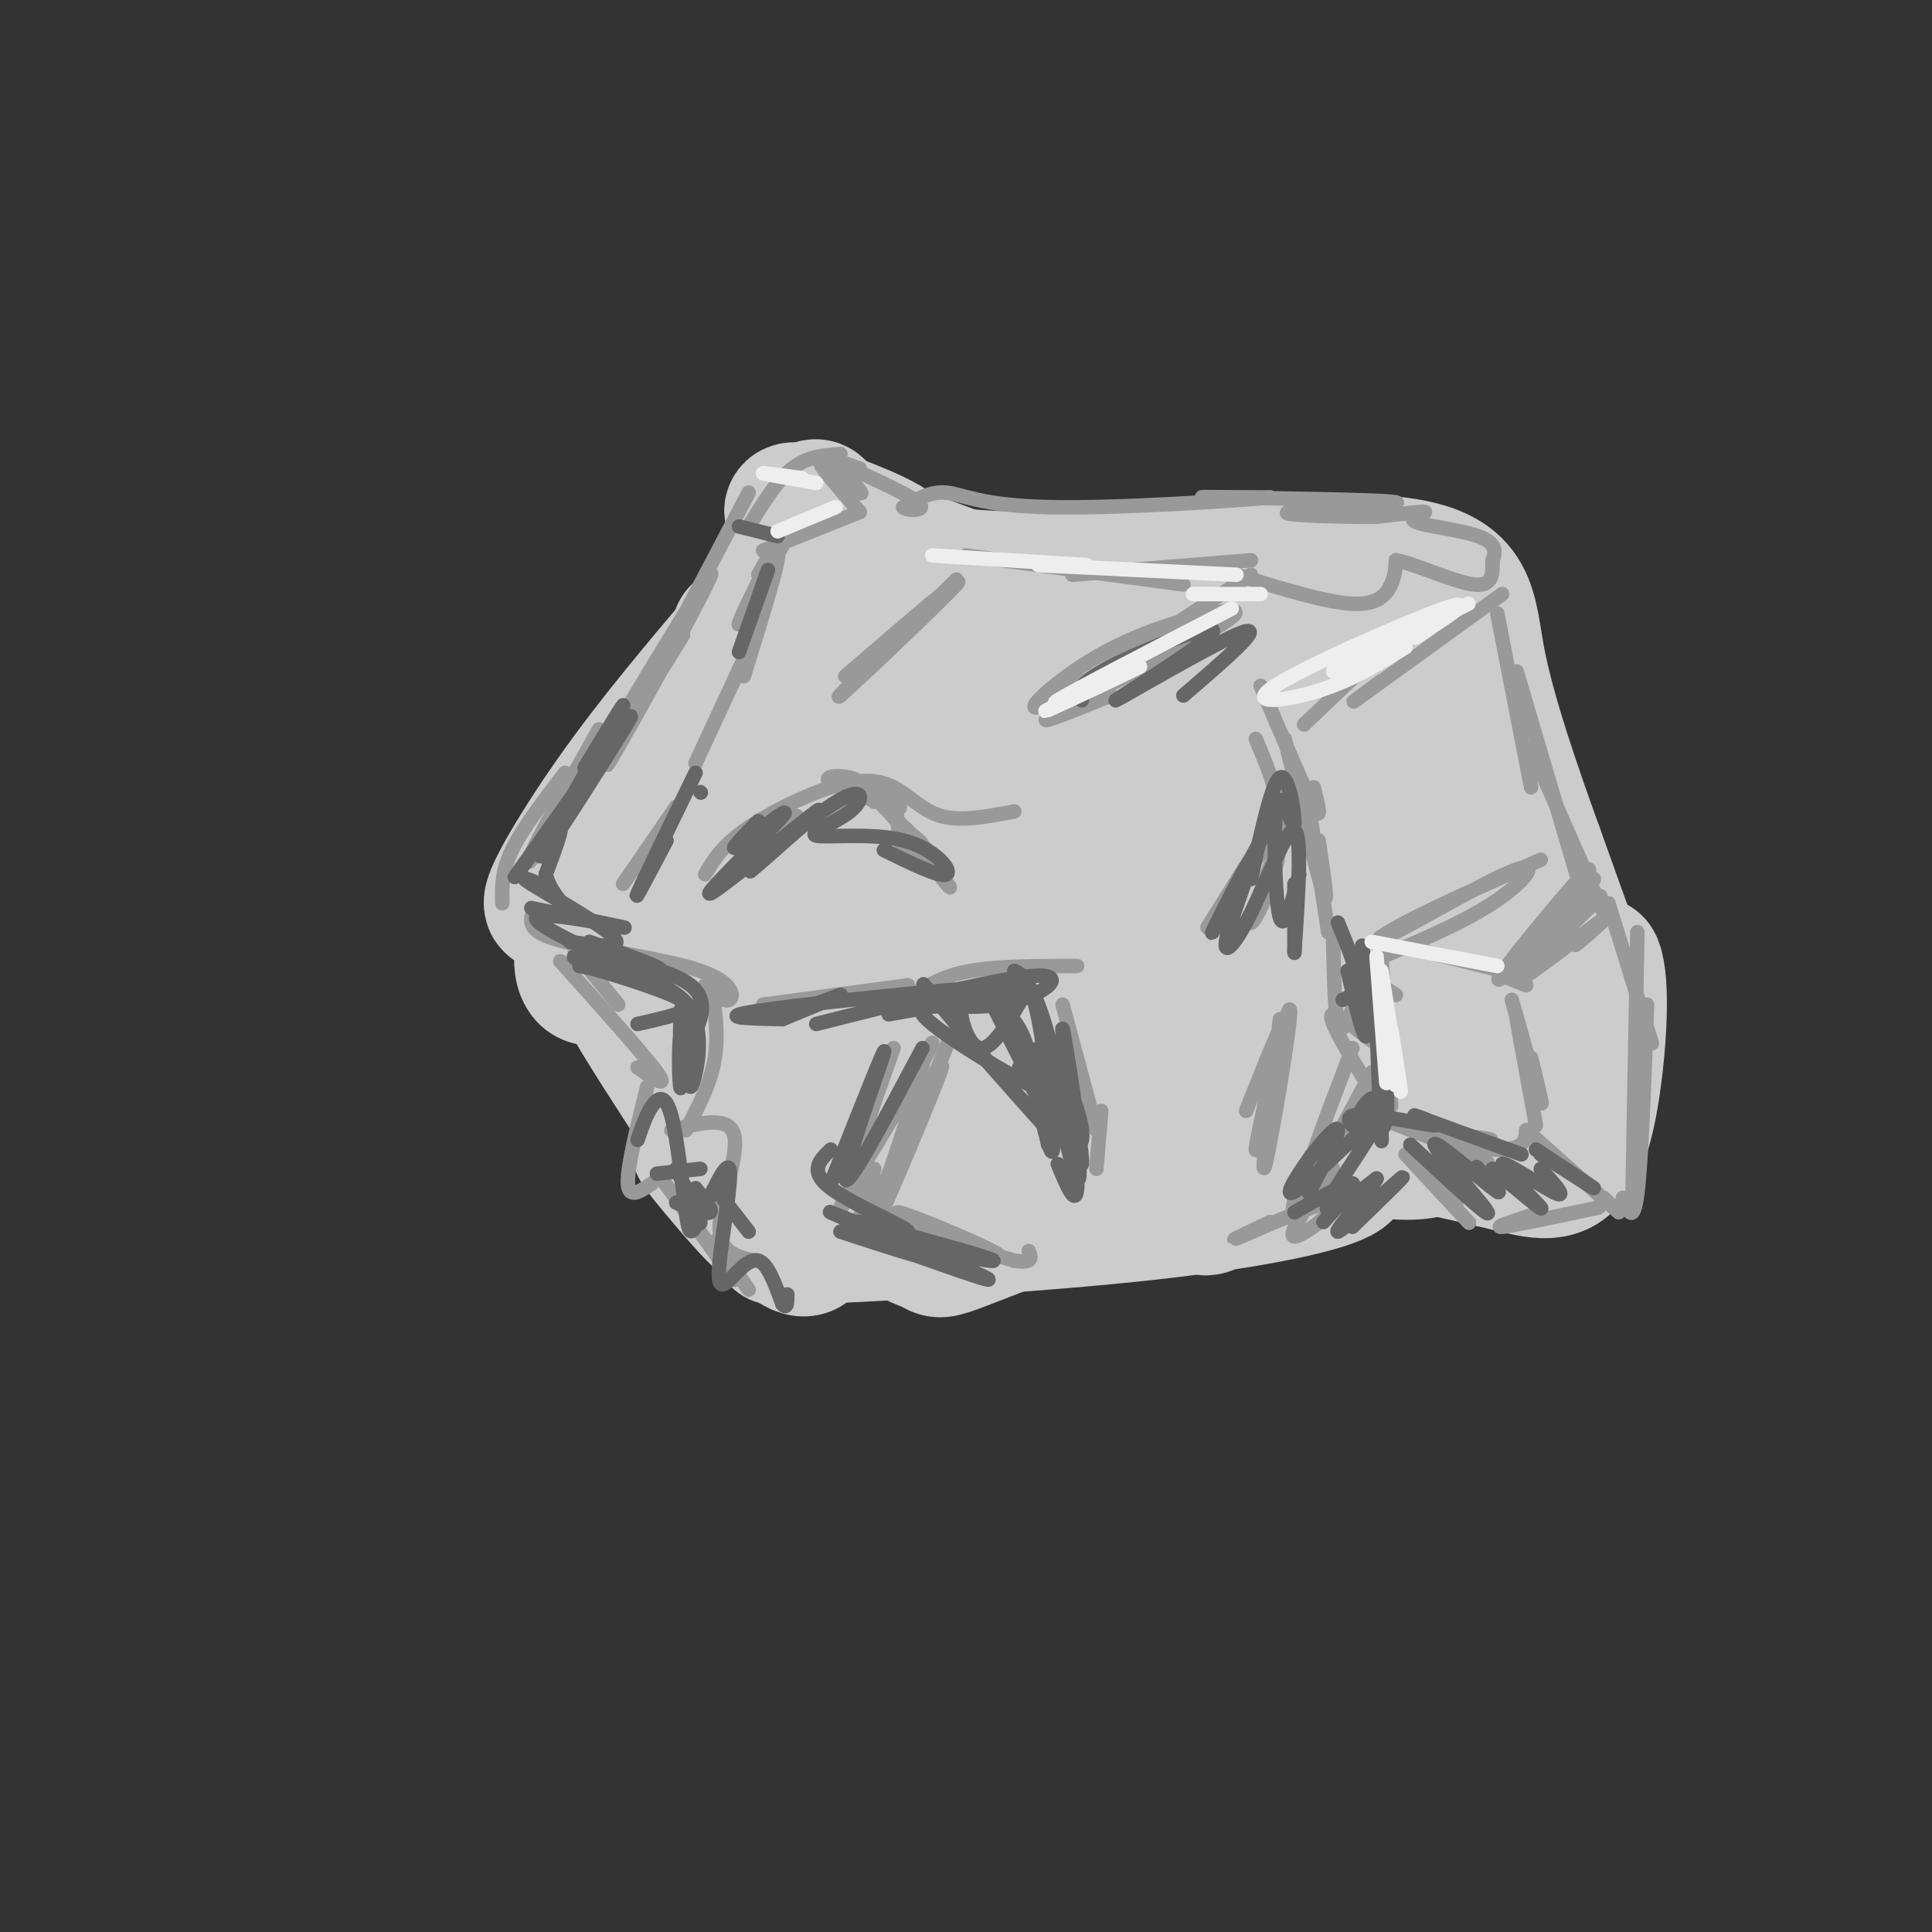 <svg viewBox='0 0 400 400' version='1.1' xmlns='http://www.w3.org/2000/svg' xmlns:xlink='http://www.w3.org/1999/xlink'><rect x="0" y="0" width="400" height="400" fill="#333333" stroke="none"/><g fill='none' stroke='rgb(204,204,204)' stroke-width='28' stroke-linecap='round' stroke-linejoin='round'><path d='M165,123c0.000,0.000 0.000,-1.000 0,-1'/><path d='M138,161c-8.766,11.795 -17.532,23.591 -11,13c6.532,-10.591 28.364,-43.567 34,-51c5.636,-7.433 -4.922,10.678 -17,28c-12.078,17.322 -25.675,33.856 -29,36c-3.325,2.144 3.621,-10.102 12,-22c8.379,-11.898 18.189,-23.449 28,-35'/><path d='M153,131c19.833,-1.917 39.667,-3.833 51,-4c11.333,-0.167 14.167,1.417 17,3'/><path d='M190,116c11.917,4.500 23.833,9.000 36,11c12.167,2.000 24.583,1.500 37,1'/><path d='M232,128c21.917,-1.083 43.833,-2.167 53,-2c9.167,0.167 5.583,1.583 2,3'/><path d='M275,128c-2.178,-2.244 -4.356,-4.489 -3,4c1.356,8.489 6.244,27.711 10,38c3.756,10.289 6.378,11.644 9,13'/><path d='M281,150c4.667,22.533 9.333,45.067 12,55c2.667,9.933 3.333,7.267 4,5c0.667,-2.267 1.333,-4.133 2,-6'/><path d='M285,157c8.000,19.467 16.000,38.933 20,47c4.000,8.067 4.000,4.733 4,2c0.000,-2.733 0.000,-4.867 0,-7'/><path d='M298,156c4.400,15.711 8.800,31.422 11,39c2.200,7.578 2.200,7.022 0,7c-2.200,-0.022 -6.600,0.489 -11,1'/><path d='M145,206c-8.092,-10.327 -16.184,-20.654 -7,-10c9.184,10.654 35.644,42.290 38,46c2.356,3.710 -19.391,-20.506 -23,-21c-3.609,-0.494 10.919,22.734 11,17c0.081,-5.734 -14.286,-40.428 -20,-59c-5.714,-18.572 -2.775,-21.020 -1,-22c1.775,-0.980 2.388,-0.490 3,0'/><path d='M146,157c1.376,15.437 3.314,54.031 3,57c-0.314,2.969 -2.882,-29.686 -1,-49c1.882,-19.314 8.214,-25.287 12,-24c3.786,1.287 5.025,9.834 4,29c-1.025,19.166 -4.316,48.952 -4,49c0.316,0.048 4.239,-29.641 10,-50c5.761,-20.359 13.360,-31.388 12,-21c-1.360,10.388 -11.680,42.194 -22,74'/><path d='M160,222c-4.317,14.055 -4.108,12.193 -3,5c1.108,-7.193 3.117,-19.718 8,-32c4.883,-12.282 12.640,-24.322 19,-34c6.360,-9.678 11.324,-16.995 12,-13c0.676,3.995 -2.937,19.301 -10,39c-7.063,19.699 -17.576,43.789 -20,46c-2.424,2.211 3.241,-17.458 10,-33c6.759,-15.542 14.612,-26.957 20,-34c5.388,-7.043 8.310,-9.712 11,-11c2.690,-1.288 5.147,-1.193 -3,19c-8.147,20.193 -26.899,60.484 -27,65c-0.101,4.516 18.450,-26.742 37,-58'/><path d='M214,181c10.550,-13.448 18.427,-18.069 24,-24c5.573,-5.931 8.844,-13.171 0,7c-8.844,20.171 -29.804,67.755 -38,81c-8.196,13.245 -3.629,-7.847 5,-27c8.629,-19.153 21.318,-36.365 29,-47c7.682,-10.635 10.355,-14.692 1,7c-9.355,21.692 -30.739,69.133 -35,77c-4.261,7.867 8.600,-23.840 17,-41c8.400,-17.160 12.338,-19.774 18,-25c5.662,-5.226 13.046,-13.065 16,-14c2.954,-0.935 1.477,5.032 0,11'/><path d='M251,186c-2.562,5.368 -8.969,13.288 -13,18c-4.031,4.712 -5.688,6.218 -8,4c-2.312,-2.218 -5.280,-8.158 -7,-13c-1.720,-4.842 -2.191,-8.585 -1,-18c1.191,-9.415 4.044,-24.500 7,-33c2.956,-8.500 6.015,-10.414 -4,0c-10.015,10.414 -33.103,33.157 -38,37c-4.897,3.843 8.398,-11.213 22,-20c13.602,-8.787 27.512,-11.304 37,-12c9.488,-0.696 14.554,0.428 19,5c4.446,4.572 8.270,12.592 7,13c-1.270,0.408 -7.635,-6.796 -14,-14'/><path d='M258,153c-0.448,-0.670 5.431,4.657 11,22c5.569,17.343 10.826,46.704 11,52c0.174,5.296 -4.736,-13.473 -6,-24c-1.264,-10.527 1.120,-12.812 -5,-4c-6.120,8.812 -20.742,28.720 -28,38c-7.258,9.280 -7.153,7.930 -14,10c-6.847,2.070 -20.648,7.560 -27,10c-6.352,2.440 -5.255,1.830 -7,1c-1.745,-0.830 -6.332,-1.880 -6,-5c0.332,-3.120 5.584,-8.311 10,-11c4.416,-2.689 7.997,-2.878 12,-4c4.003,-1.122 8.430,-3.178 19,-4c10.570,-0.822 27.285,-0.411 44,0'/><path d='M272,234c12.991,-0.206 23.467,-0.722 15,-1c-8.467,-0.278 -35.879,-0.318 -63,5c-27.121,5.318 -53.951,15.996 -61,18c-7.049,2.004 5.683,-4.664 23,-10c17.317,-5.336 39.217,-9.339 56,-12c16.783,-2.661 28.447,-3.981 38,-3c9.553,0.981 16.995,4.264 17,6c0.005,1.736 -7.427,1.925 -11,1c-3.573,-0.925 -3.286,-2.962 -3,-5'/><path d='M283,233c2.808,-9.023 11.328,-29.079 15,-38c3.672,-8.921 2.497,-6.707 1,-8c-1.497,-1.293 -3.317,-6.091 -5,-7c-1.683,-0.909 -3.228,2.073 -1,12c2.228,9.927 8.228,26.798 11,33c2.772,6.202 2.315,1.734 6,6c3.685,4.266 11.514,17.267 3,-3c-8.514,-20.267 -33.369,-73.803 -37,-88c-3.631,-14.197 13.963,10.944 23,25c9.037,14.056 9.519,17.028 10,20'/><path d='M309,185c3.163,9.235 6.071,22.323 2,10c-4.071,-12.323 -15.122,-50.056 -19,-66c-3.878,-15.944 -0.582,-10.100 7,10c7.582,20.100 19.452,54.457 23,64c3.548,9.543 -1.226,-5.729 -6,-21'/><path d='M298,147c-2.619,-6.821 -5.238,-13.643 -5,-16c0.238,-2.357 3.333,-0.250 10,17c6.667,17.250 16.905,49.643 19,61c2.095,11.357 -3.952,1.679 -10,-8'/><path d='M187,123c6.542,2.682 13.084,5.364 6,1c-7.084,-4.364 -27.793,-15.774 -29,-18c-1.207,-2.226 17.089,4.733 20,7c2.911,2.267 -9.562,-0.159 -14,-3c-4.438,-2.841 -0.839,-6.097 -3,4c-2.161,10.097 -10.080,33.549 -18,57'/><path d='M149,171c-3.606,2.404 -3.619,-20.085 -5,-22c-1.381,-1.915 -4.128,16.745 -8,30c-3.872,13.255 -8.869,21.104 -12,23c-3.131,1.896 -4.396,-2.162 -3,-7c1.396,-4.838 5.453,-10.456 4,-14c-1.453,-3.544 -8.415,-5.012 -6,2c2.415,7.012 14.208,22.506 26,38'/><path d='M145,221c10.133,13.207 22.466,27.224 16,19c-6.466,-8.224 -31.730,-38.690 -32,-36c-0.270,2.690 24.453,38.535 29,47c4.547,8.465 -11.084,-10.452 -13,-13c-1.916,-2.548 9.881,11.272 16,17c6.119,5.728 6.559,3.364 7,1'/><path d='M168,256c14.386,-0.549 46.851,-2.422 70,-5c23.149,-2.578 36.981,-5.861 40,-8c3.019,-2.139 -4.777,-3.134 -12,-1c-7.223,2.134 -13.874,7.397 -16,8c-2.126,0.603 0.274,-3.453 6,-7c5.726,-3.547 14.779,-6.585 24,-7c9.221,-0.415 18.611,1.792 28,4'/><path d='M308,240c7.615,1.657 12.652,3.800 16,1c3.348,-2.800 5.008,-10.543 6,-18c0.992,-7.457 1.318,-14.628 1,-19c-0.318,-4.372 -1.278,-5.946 -1,-3c0.278,2.946 1.794,10.413 0,7c-1.794,-3.413 -6.897,-17.707 -12,-32'/><path d='M318,176c-4.536,-12.548 -9.875,-27.917 -12,-39c-2.125,-11.083 -1.036,-17.881 -16,-20c-14.964,-2.119 -45.982,0.440 -77,3'/><path d='M213,120c-19.654,-0.368 -30.289,-2.789 -36,-5c-5.711,-2.211 -6.499,-4.211 -7,-7c-0.501,-2.789 -0.715,-6.368 -5,3c-4.285,9.368 -12.643,31.684 -21,54'/><path d='M144,165c-4.000,9.333 -3.500,5.667 -3,2'/></g>
<g fill='none' stroke='rgb(153,153,153)' stroke-width='3' stroke-linecap='round' stroke-linejoin='round'><path d='M155,102c-15.833,30.056 -31.665,60.112 -29,56c2.665,-4.112 23.828,-42.391 21,-39c-2.828,3.391 -29.646,48.451 -33,55c-3.354,6.549 16.756,-25.415 24,-37c7.244,-11.585 1.622,-2.793 -4,6'/><path d='M134,143c-6.578,9.911 -21.022,31.689 -24,35c-2.978,3.311 5.511,-11.844 14,-27'/><path d='M117,160c-4.417,5.750 -8.833,11.500 -11,16c-2.167,4.500 -2.083,7.750 -2,11'/><path d='M146,181c1.681,-2.834 3.362,-5.668 8,-9c4.638,-3.332 12.233,-7.161 18,-9c5.767,-1.839 9.707,-1.687 13,0c3.293,1.687 5.941,4.911 10,6c4.059,1.089 9.530,0.045 15,-1'/><path d='M181,166c1.595,-1.649 3.190,-3.298 4,-1c0.810,2.298 0.833,8.542 2,11c1.167,2.458 3.476,1.131 4,0c0.524,-1.131 -0.738,-2.065 -2,-3'/><path d='M184,168c5.167,6.500 10.333,13.000 12,15c1.667,2.000 -0.167,-0.500 -2,-3'/><path d='M188,173c3.094,2.631 6.188,5.262 4,3c-2.188,-2.262 -9.659,-9.417 -12,-12c-2.341,-2.583 0.446,-0.594 3,1c2.554,1.594 4.875,2.792 2,2c-2.875,-0.792 -10.946,-3.573 -13,-5c-2.054,-1.427 1.909,-1.500 4,-1c2.091,0.500 2.312,1.571 1,3c-1.312,1.429 -4.156,3.214 -7,5'/><path d='M170,169c-4.867,2.378 -13.533,5.822 -15,6c-1.467,0.178 4.267,-2.911 10,-6'/><path d='M175,140c12.911,-11.111 25.822,-22.222 23,-19c-2.822,3.222 -21.378,20.778 -24,23c-2.622,2.222 10.689,-10.889 24,-24'/><path d='M200,115c0.000,0.000 45.000,6.000 45,6'/><path d='M222,119c0.000,0.000 37.000,-3.000 37,-3'/><path d='M259,119c-18.757,12.276 -37.514,24.553 -43,27c-5.486,2.447 2.298,-4.935 11,-10c8.702,-5.065 18.322,-7.811 24,-9c5.678,-1.189 7.413,-0.820 -1,4c-8.413,4.820 -26.975,14.091 -32,17c-5.025,2.909 3.488,-0.546 12,-4'/><path d='M233,136c-6.167,4.250 -12.333,8.500 -14,10c-1.667,1.500 1.167,0.250 4,-1'/><path d='M256,119c9.267,2.867 18.533,5.733 24,6c5.467,0.267 7.133,-2.067 8,-4c0.867,-1.933 0.933,-3.467 1,-5'/><path d='M289,116c3.533,0.556 11.867,4.444 16,5c4.133,0.556 4.067,-2.222 4,-5'/><path d='M309,116c0.791,-1.759 0.769,-3.657 -3,-5c-3.769,-1.343 -11.284,-2.131 -13,-3c-1.716,-0.869 2.367,-1.820 2,-2c-0.367,-0.180 -5.183,0.410 -10,1'/><path d='M285,107c-7.582,0.033 -21.537,-0.383 -18,-1c3.537,-0.617 24.568,-1.435 22,-2c-2.568,-0.565 -28.734,-0.876 -37,-1c-8.266,-0.124 1.367,-0.062 11,0'/><path d='M263,103c-7.560,0.667 -31.958,2.333 -46,2c-14.042,-0.333 -17.726,-2.667 -21,-3c-3.274,-0.333 -6.137,1.333 -9,3'/><path d='M187,105c0.286,0.726 5.500,1.042 3,-1c-2.500,-2.042 -12.714,-6.440 -16,-8c-3.286,-1.560 0.357,-0.280 4,1'/><path d='M158,114c0.000,0.000 20.000,-8.000 20,-8'/><path d='M178,106c-4.378,-5.022 -8.756,-10.044 -8,-10c0.756,0.044 6.644,5.156 8,6c1.356,0.844 -1.822,-2.578 -5,-6'/><path d='M174,94c-3.417,0.250 -6.833,0.500 -10,3c-3.167,2.500 -6.083,7.250 -9,12'/><path d='M162,110c0.000,0.000 -5.000,9.000 -5,9'/><path d='M162,113c-4.844,9.000 -9.689,18.000 -9,16c0.689,-2.000 6.911,-15.000 8,-15c1.089,0.000 -2.956,13.000 -7,26'/><path d='M157,130c0.000,0.000 -13.000,28.000 -13,28'/><path d='M140,167c0.000,0.000 -11.000,16.000 -11,16'/><path d='M119,197c0.000,0.000 9.000,11.000 9,11'/><path d='M110,190c0.000,1.631 0.000,3.262 7,5c7.000,1.738 21.000,3.583 28,6c7.000,2.417 7.000,5.405 6,6c-1.000,0.595 -3.000,-1.202 -5,-3'/><path d='M147,202c0.917,5.833 1.833,11.667 1,17c-0.833,5.333 -3.417,10.167 -6,15'/><path d='M116,199c8.667,9.667 17.333,19.333 20,23c2.667,3.667 -0.667,1.333 -4,-1'/><path d='M134,225c-2.083,8.333 -4.167,16.667 -4,20c0.167,3.333 2.583,1.667 5,0'/><path d='M137,244c0.000,0.000 15.000,21.000 15,21'/><path d='M148,257c0.000,0.000 7.000,10.000 7,10'/><path d='M139,234c5.978,-1.533 11.956,-3.067 13,1c1.044,4.067 -2.844,13.733 -3,19c-0.156,5.267 3.422,6.133 7,7'/><path d='M158,208c0.000,0.000 30.000,-4.000 30,-4'/><path d='M189,206c3.167,-2.000 6.333,-4.000 12,-5c5.667,-1.000 13.833,-1.000 22,-1'/><path d='M220,208c0.000,0.000 7.000,26.000 7,26'/><path d='M228,230c0.000,0.000 -1.000,12.000 -1,12'/><path d='M185,217c-5.070,14.204 -10.139,28.409 -7,25c3.139,-3.409 14.488,-24.430 15,-26c0.512,-1.570 -9.811,16.311 -15,26c-5.189,9.689 -5.243,11.185 -1,3c4.243,-8.185 12.784,-26.053 14,-26c1.216,0.053 -4.892,18.026 -11,36'/><path d='M180,255c3.335,-6.662 17.173,-41.318 17,-41c-0.173,0.318 -14.356,35.611 -15,38c-0.644,2.389 12.250,-28.126 13,-31c0.750,-2.874 -10.643,21.893 -15,30c-4.357,8.107 -1.679,-0.447 1,-9'/><path d='M178,247c4.761,3.527 9.521,7.055 15,10c5.479,2.945 11.675,5.309 8,3c-3.675,-2.309 -17.222,-9.289 -15,-9c2.222,0.289 20.214,7.847 21,9c0.786,1.153 -15.632,-4.099 -18,-5c-2.368,-0.901 9.316,2.550 21,6'/><path d='M210,261c4.000,0.667 3.500,-0.667 3,-2'/><path d='M258,230c4.853,-12.270 9.707,-24.539 9,-19c-0.707,5.539 -6.973,28.887 -7,27c-0.027,-1.887 6.185,-29.008 7,-29c0.815,0.008 -3.767,27.145 -5,32c-1.233,4.855 0.884,-12.573 3,-30'/><path d='M250,192c0.000,0.000 15.000,-24.000 15,-24'/><path d='M262,175c-1.500,2.333 -3.000,4.667 -2,3c1.000,-1.667 4.500,-7.333 8,-13'/><path d='M267,169c-4.156,10.578 -8.311,21.156 -8,22c0.311,0.844 5.089,-8.044 6,-16c0.911,-7.956 -2.044,-14.978 -5,-22'/><path d='M261,142c4.583,10.750 9.167,21.500 11,25c1.833,3.500 0.917,-0.250 0,-4'/><path d='M266,153c3.417,14.250 6.833,28.500 8,32c1.167,3.500 0.083,-3.750 -1,-11'/><path d='M271,167c0.000,0.000 4.000,26.000 4,26'/><path d='M276,194c0.167,7.750 0.333,15.500 1,18c0.667,2.500 1.833,-0.250 3,-3'/><path d='M270,150c8.167,-7.833 16.333,-15.667 21,-19c4.667,-3.333 5.833,-2.167 7,-1'/><path d='M286,141c-4.083,3.000 -8.167,6.000 -4,3c4.167,-3.000 16.583,-12.000 29,-21'/><path d='M310,127c0.000,0.000 7.000,36.000 7,36'/><path d='M314,139c0.000,0.000 13.000,44.000 13,44'/><path d='M317,155c0.000,0.000 15.000,34.000 15,34'/><path d='M330,182c-1.486,2.944 -2.973,5.888 -7,11c-4.027,5.112 -10.595,12.391 -8,8c2.595,-4.391 14.352,-20.451 14,-21c-0.352,-0.549 -12.815,14.415 -17,20c-4.185,5.585 -0.093,1.793 4,-2'/><path d='M319,178c-10.850,4.837 -21.700,9.675 -28,13c-6.300,3.325 -8.049,5.139 -2,2c6.049,-3.139 19.898,-11.230 25,-13c5.102,-1.770 1.458,2.780 -5,7c-6.458,4.220 -15.729,8.110 -25,12'/><path d='M291,196c0.000,0.000 24.000,6.000 24,6'/><path d='M311,202c0.000,0.000 5.000,2.000 5,2'/><path d='M314,200c9.660,-8.241 19.321,-16.482 17,-14c-2.321,2.482 -16.622,15.686 -17,17c-0.378,1.314 13.167,-9.262 17,-12c3.833,-2.738 -2.048,2.360 -4,4c-1.952,1.640 0.024,-0.180 2,-2'/><path d='M333,187c0.000,0.000 9.000,29.000 9,29'/><path d='M339,193c0.000,0.000 -1.000,54.000 -1,54'/><path d='M341,208c-0.583,16.167 -1.167,32.333 -2,39c-0.833,6.667 -1.917,3.833 -3,1'/><path d='M313,207c2.667,9.500 5.333,19.000 6,21c0.667,2.000 -0.667,-3.500 -2,-9'/><path d='M314,211c0.000,0.000 4.000,22.000 4,22'/><path d='M316,234c7.667,6.833 15.333,13.667 18,16c2.667,2.333 0.333,0.167 -2,-2'/><path d='M331,250c-9.000,1.917 -18.000,3.833 -20,4c-2.000,0.167 3.000,-1.417 8,-3'/><path d='M316,234c-0.167,1.923 -0.333,3.845 -5,4c-4.667,0.155 -13.833,-1.458 -14,-2c-0.167,-0.542 8.667,-0.012 11,0c2.333,0.012 -1.833,-0.494 -6,-1'/><path d='M286,198c0.000,0.000 2.000,31.000 2,31'/><path d='M287,232c8.667,3.333 17.333,6.667 20,8c2.667,1.333 -0.667,0.667 -4,0'/><path d='M291,239c7.155,7.696 14.310,15.393 13,14c-1.310,-1.393 -11.083,-11.875 -12,-13c-0.917,-1.125 7.024,7.107 9,9c1.976,1.893 -2.012,-2.554 -6,-7'/><path d='M289,206c-4.970,-3.155 -9.940,-6.310 -9,-3c0.940,3.310 7.792,13.083 7,14c-0.792,0.917 -9.226,-7.024 -11,-7c-1.774,0.024 3.113,8.012 8,16'/><path d='M280,217c-6.228,16.376 -12.456,32.753 -10,30c2.456,-2.753 13.596,-24.635 14,-25c0.404,-0.365 -9.930,20.786 -14,27c-4.070,6.214 -1.877,-2.510 0,-7c1.877,-4.490 3.439,-4.745 5,-5'/><path d='M276,242c-4.887,6.935 -9.774,13.869 -8,14c1.774,0.131 10.208,-6.542 8,-7c-2.208,-0.458 -15.060,5.298 -19,7c-3.940,1.702 1.030,-0.649 6,-3'/></g>
<g fill='none' stroke='rgb(102,102,102)' stroke-width='3' stroke-linecap='round' stroke-linejoin='round'><path d='M121,159c5.139,-8.478 10.278,-16.957 7,-11c-3.278,5.957 -14.972,26.349 -16,29c-1.028,2.651 8.611,-12.439 14,-21c5.389,-8.561 6.527,-10.594 1,-3c-5.527,7.594 -17.719,24.814 -20,28c-2.281,3.186 5.348,-7.661 8,-10c2.652,-2.339 0.326,3.831 -2,10'/><path d='M113,181c0.667,3.167 3.333,6.083 6,9'/><path d='M114,184c-3.778,-1.622 -7.556,-3.244 -4,-1c3.556,2.244 14.444,8.356 17,11c2.556,2.644 -3.222,1.822 -9,1'/><path d='M110,188c10.622,2.222 21.244,4.444 19,4c-2.244,-0.444 -17.356,-3.556 -18,-2c-0.644,1.556 13.178,7.778 27,14'/><path d='M122,195c7.399,2.565 14.797,5.129 15,6c0.203,0.871 -6.791,0.048 -12,-1c-5.209,-1.048 -8.633,-2.321 -4,-2c4.633,0.321 17.324,2.234 22,6c4.676,3.766 1.338,9.383 -2,15'/><path d='M141,219c-0.325,-1.081 -0.138,-11.284 0,-10c0.138,1.284 0.226,14.056 0,16c-0.226,1.944 -0.765,-6.940 0,-12c0.765,-5.060 2.834,-6.294 3,-2c0.166,4.294 -1.571,14.118 -1,14c0.571,-0.118 3.449,-10.176 0,-16c-3.449,-5.824 -13.224,-7.412 -23,-9'/><path d='M120,200c0.583,-0.250 13.542,3.625 19,6c5.458,2.375 3.417,3.250 1,4c-2.417,0.750 -5.208,1.375 -8,2'/><path d='M157,170c-3.371,3.441 -6.741,6.882 -4,5c2.741,-1.882 11.594,-9.087 9,-6c-2.594,3.087 -16.633,16.467 -15,16c1.633,-0.467 18.940,-14.779 22,-17c3.060,-2.221 -8.126,7.651 -12,11c-3.874,3.349 -0.437,0.174 3,-3'/><path d='M160,176c3.622,-3.052 11.177,-9.180 15,-11c3.823,-1.820 3.914,0.670 1,3c-2.914,2.330 -8.833,4.501 -7,5c1.833,0.499 11.416,-0.673 18,1c6.584,1.673 10.167,6.192 9,7c-1.167,0.808 -7.083,-2.096 -13,-5'/><path d='M145,164c0.000,0.000 0.100,0.100 0.1,0.1'/><path d='M138,174c-3.500,6.667 -7.000,13.333 -6,11c1.000,-2.333 6.500,-13.667 12,-25'/><path d='M153,135c0.000,0.000 6.000,-17.000 6,-17'/><path d='M153,109c0.000,0.000 8.000,2.000 8,2'/><path d='M292,237c8.381,7.792 16.762,15.583 16,14c-0.762,-1.583 -10.667,-12.542 -11,-14c-0.333,-1.458 8.905,6.583 12,9c3.095,2.417 0.048,-0.792 -3,-4'/><path d='M306,242c-0.500,-0.667 -0.250,-0.333 0,0'/><path d='M309,242c5.476,4.607 10.952,9.214 10,8c-0.952,-1.214 -8.333,-8.250 -8,-9c0.333,-0.750 8.381,4.786 11,6c2.619,1.214 -0.190,-1.893 -3,-5'/><path d='M319,239c5.583,3.583 11.167,7.167 11,7c-0.167,-0.167 -6.083,-4.083 -12,-8'/><path d='M315,239c-10.316,-3.727 -20.632,-7.455 -22,-8c-1.368,-0.545 6.211,2.091 4,2c-2.211,-0.091 -14.211,-2.909 -17,-2c-2.789,0.909 3.632,5.545 6,3c2.368,-2.545 0.684,-12.273 -1,-22'/><path d='M285,212c0.422,11.133 0.844,22.267 1,24c0.156,1.733 0.044,-5.933 -1,-8c-1.044,-2.067 -3.022,1.467 -5,5'/><path d='M271,247c2.999,-5.840 5.998,-11.679 6,-13c0.002,-1.321 -2.994,1.878 -6,6c-3.006,4.122 -6.022,9.167 -2,6c4.022,-3.167 15.083,-14.545 16,-14c0.917,0.545 -8.309,13.013 -10,17c-1.691,3.987 4.155,-0.506 10,-5'/><path d='M285,244c-1.155,2.488 -9.042,11.208 -8,11c1.042,-0.208 11.012,-9.345 13,-11c1.988,-1.655 -4.006,4.173 -10,10'/><path d='M274,253c3.500,-3.833 7.000,-7.667 6,-8c-1.000,-0.333 -6.500,2.833 -12,6'/><path d='M284,214c-1.044,-9.889 -2.089,-19.778 -2,-18c0.089,1.778 1.311,15.222 1,18c-0.311,2.778 -2.156,-5.111 -4,-13'/><path d='M277,191c1.917,4.667 3.833,9.333 4,12c0.167,2.667 -1.417,3.333 -3,4'/><path d='M261,174c-5.306,10.208 -10.611,20.416 -10,19c0.611,-1.416 7.139,-14.457 8,-15c0.861,-0.543 -3.944,11.411 -5,16c-1.056,4.589 1.639,1.812 5,-5c3.361,-6.812 7.389,-17.661 9,-17c1.611,0.661 0.806,12.830 0,25'/><path d='M268,197c0.000,1.833 0.000,-6.083 0,-14'/><path d='M269,181c-1.537,5.925 -3.074,11.850 -4,9c-0.926,-2.850 -1.243,-14.476 -1,-20c0.243,-5.524 1.044,-4.944 2,-3c0.956,1.944 2.065,5.254 2,3c-0.065,-2.254 -1.304,-10.073 -3,-9c-1.696,1.073 -3.848,11.036 -6,21'/><path d='M162,211c5.667,-2.333 11.333,-4.667 12,-5c0.667,-0.333 -3.667,1.333 -8,3'/><path d='M162,211c-7.644,-0.156 -15.289,-0.311 -3,-2c12.289,-1.689 44.511,-4.911 52,-5c7.489,-0.089 -9.756,2.956 -27,6'/><path d='M169,212c19.694,-4.962 39.388,-9.923 46,-10c6.612,-0.077 0.144,4.732 -8,6c-8.144,1.268 -17.962,-1.005 -16,2c1.962,3.005 15.703,11.287 21,14c5.297,2.713 2.148,-0.144 -1,-3'/><path d='M204,205c5.833,11.583 11.667,23.167 13,26c1.333,2.833 -1.833,-3.083 -5,-9'/><path d='M210,201c1.667,0.822 3.333,1.644 5,10c1.667,8.356 3.333,24.244 3,27c-0.333,2.756 -2.667,-7.622 -5,-18'/><path d='M212,206c-3.217,5.648 -6.434,11.295 -9,11c-2.566,-0.295 -4.482,-6.533 -4,-9c0.482,-2.467 3.360,-1.164 6,0c2.640,1.164 5.040,2.190 7,7c1.960,4.810 3.480,13.405 5,22'/><path d='M215,217c2.098,-0.167 4.196,-0.333 6,7c1.804,7.333 3.315,22.167 2,20c-1.315,-2.167 -5.456,-21.333 -4,-22c1.456,-0.667 8.507,17.167 3,15c-5.507,-2.167 -23.574,-24.333 -29,-31c-5.426,-6.667 1.787,2.167 9,11'/><path d='M202,217c4.000,4.667 9.500,10.833 15,17'/><path d='M209,204c1.901,-1.530 3.802,-3.059 7,7c3.198,10.059 7.692,31.707 8,30c0.308,-1.707 -3.571,-26.767 -4,-28c-0.429,-1.233 2.592,21.362 3,30c0.408,8.638 -1.796,3.319 -4,-2'/><path d='M191,217c-7.889,14.889 -15.778,29.778 -16,27c-0.222,-2.778 7.222,-23.222 8,-26c0.778,-2.778 -5.111,12.111 -11,27'/><path d='M172,238c-2.321,2.246 -4.641,4.491 0,8c4.641,3.509 16.244,8.281 16,9c-0.244,0.719 -12.335,-2.614 -10,-2c2.335,0.614 19.096,5.175 25,7c5.904,1.825 0.952,0.912 -4,0'/><path d='M187,259c10.970,3.881 21.940,7.762 16,5c-5.940,-2.762 -28.792,-12.167 -31,-13c-2.208,-0.833 16.226,6.905 20,9c3.774,2.095 -7.113,-1.452 -18,-5'/><path d='M140,242c2.417,4.917 4.833,9.833 5,11c0.167,1.167 -1.917,-1.417 -4,-4'/><path d='M148,246c0.000,0.000 7.000,9.000 7,9'/><path d='M144,246c1.833,2.250 3.667,4.500 3,5c-0.667,0.500 -3.833,-0.750 -7,-2'/><path d='M136,243c0.000,0.000 9.000,-1.000 9,-1'/><path d='M132,236c0.896,-2.618 1.792,-5.237 3,-7c1.208,-1.763 2.728,-2.672 4,2c1.272,4.672 2.295,14.924 3,20c0.705,5.076 1.094,4.974 3,1c1.906,-3.974 5.331,-11.822 6,-10c0.669,1.822 -1.419,13.313 -2,19c-0.581,5.687 0.343,5.570 2,4c1.657,-1.570 4.045,-4.591 6,-4c1.955,0.591 3.478,4.796 5,9'/><path d='M162,270c1.000,1.167 1.000,-0.417 1,-2'/><path d='M224,145c-0.675,-1.609 -1.349,-3.219 6,-7c7.349,-3.781 22.722,-9.735 21,-7c-1.722,2.735 -20.541,14.159 -20,14c0.541,-0.159 20.440,-11.903 26,-14c5.560,-2.097 -3.220,5.451 -12,13'/></g>
<g fill='none' stroke='rgb(238,238,238)' stroke-width='3' stroke-linecap='round' stroke-linejoin='round'><path d='M161,110c0.000,0.000 12.000,-5.000 12,-5'/><path d='M166,99c-4.250,-0.583 -8.500,-1.167 -8,-1c0.500,0.167 5.750,1.083 11,2'/><path d='M193,115c0.000,0.000 32.000,2.000 32,2'/><path d='M215,117c0.000,0.000 41.000,2.000 41,2'/><path d='M247,123c0.000,0.000 14.000,0.000 14,0'/><path d='M255,126c-16.417,8.500 -32.833,17.000 -36,19c-3.167,2.000 6.917,-2.500 17,-7'/><path d='M236,138c-2.200,1.222 -16.200,7.778 -19,9c-2.800,1.222 5.600,-2.889 14,-7'/><path d='M276,139c0.000,0.000 28.000,-14.000 28,-14'/><path d='M291,134c-5.512,3.405 -11.024,6.810 -18,9c-6.976,2.190 -15.417,3.167 -9,-1c6.417,-4.167 27.690,-13.476 35,-16c7.310,-2.524 0.655,1.738 -6,6'/><path d='M284,195c0.000,0.000 26.000,5.000 26,5'/><path d='M285,198c0.917,12.083 1.833,24.167 2,26c0.167,1.833 -0.417,-6.583 -1,-15'/><path d='M286,201c1.958,12.405 3.917,24.810 4,25c0.083,0.190 -1.708,-11.833 -2,-13c-0.292,-1.167 0.917,8.524 1,11c0.083,2.476 -0.958,-2.262 -2,-7'/></g>
</svg>